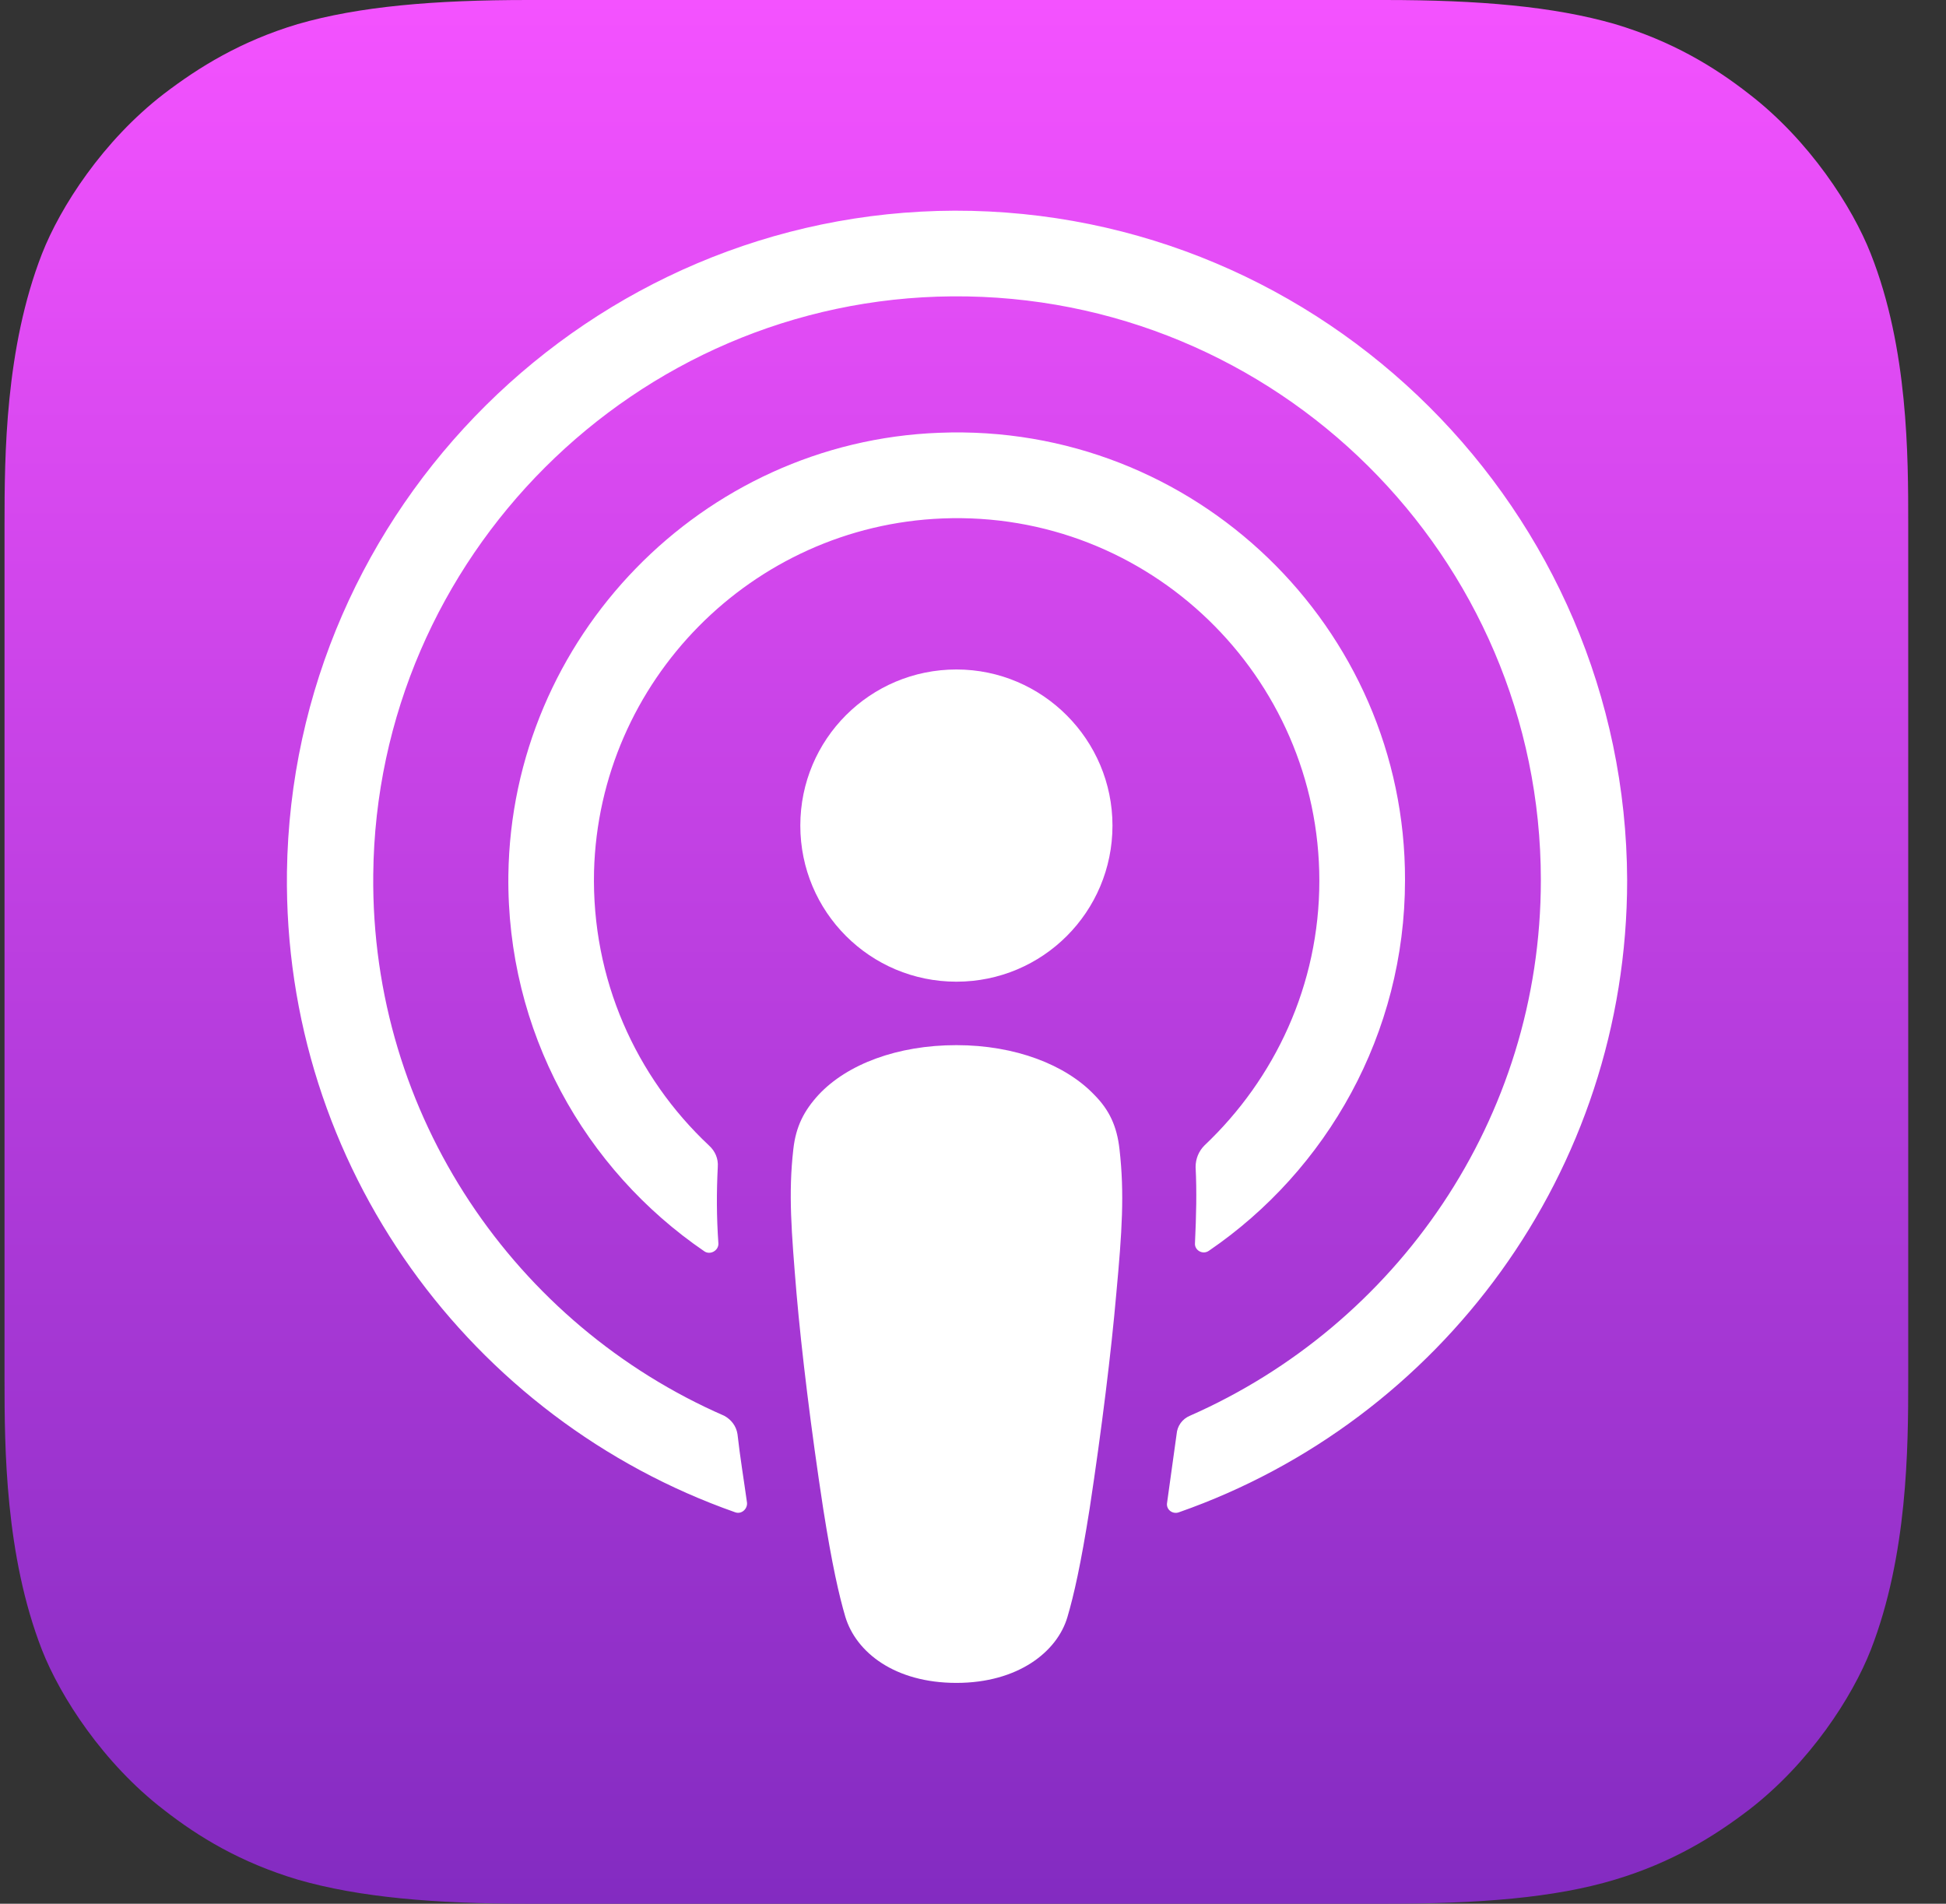 <svg xmlns="http://www.w3.org/2000/svg" width="46" height="45" viewBox="0 0 46 45" fill="none"><rect x="0" y="0" width="46" height="45" fill="#333333" stroke="none"/><g clip-path="url(#clip0_7084_27684)"><path fill-rule="evenodd" clip-rule="evenodd" d="M44.222 39C43.787 40.11 42.782 41.67 41.342 42.78C40.517 43.41 39.527 44.025 38.177 44.43C36.737 44.865 34.952 45 32.732 45H12.482C10.262 45 8.492 44.85 7.037 44.43C5.687 44.025 4.697 43.425 3.872 42.78C2.447 41.685 1.427 40.11 0.992 39C0.122 36.765 0.107 34.23 0.107 32.625V12.375C0.107 10.77 0.122 8.235 0.992 6C1.427 4.89 2.432 3.33 3.872 2.22C4.697 1.59 5.687 0.975 7.037 0.57C8.492 0.15 10.262 0 12.482 0H32.732C34.952 0 36.722 0.15 38.177 0.57C39.527 0.975 40.517 1.575 41.342 2.22C42.767 3.315 43.787 4.89 44.222 6C45.107 8.235 45.107 10.785 45.107 12.375V32.625C45.107 34.23 45.092 36.765 44.222 39Z" fill="url(#paint0_linear_7084_27684)"></path><path d="M26.463 27.165C26.403 26.625 26.223 26.235 25.863 25.875C25.188 25.17 24.003 24.705 22.608 24.705C21.213 24.705 20.028 25.155 19.353 25.875C19.008 26.25 18.813 26.625 18.753 27.165C18.633 28.215 18.708 29.115 18.828 30.57C18.948 31.95 19.173 33.795 19.458 35.655C19.668 36.99 19.833 37.71 19.983 38.22C20.238 39.06 21.153 39.78 22.608 39.78C24.063 39.78 24.993 39.045 25.233 38.22C25.383 37.71 25.548 36.99 25.758 35.655C26.043 33.78 26.268 31.95 26.388 30.57C26.523 29.115 26.583 28.215 26.463 27.165Z" fill="white"></path><path d="M26.297 19.515C26.297 21.555 24.648 23.205 22.608 23.205C20.567 23.205 18.918 21.555 18.918 19.515C18.918 17.475 20.567 15.825 22.608 15.825C24.648 15.825 26.297 17.49 26.297 19.515Z" fill="white"></path><path d="M22.563 4.98C13.953 5.01 6.903 12 6.783 20.61C6.693 27.585 11.148 33.555 17.373 35.745C17.523 35.805 17.673 35.67 17.658 35.52C17.583 34.98 17.493 34.44 17.433 33.9C17.403 33.705 17.283 33.555 17.118 33.465C12.198 31.32 8.763 26.385 8.823 20.67C8.898 13.17 15.018 7.065 22.503 7.005C30.168 6.945 36.423 13.155 36.423 20.805C36.423 26.46 33.003 31.32 28.128 33.465C27.948 33.54 27.828 33.705 27.813 33.9C27.738 34.44 27.663 34.98 27.588 35.52C27.558 35.685 27.723 35.805 27.873 35.745C34.038 33.585 38.463 27.705 38.463 20.805C38.433 12.075 31.308 4.965 22.563 4.98Z" fill="white"></path><path d="M22.202 10.23C16.592 10.44 12.092 15.075 12.017 20.685C11.972 24.375 13.817 27.645 16.652 29.58C16.787 29.67 16.982 29.565 16.982 29.4C16.937 28.755 16.937 28.185 16.967 27.585C16.982 27.39 16.907 27.21 16.757 27.075C15.032 25.455 13.982 23.145 14.042 20.595C14.162 16.095 17.777 12.435 22.277 12.255C27.167 12.06 31.187 15.99 31.187 20.82C31.187 23.28 30.137 25.5 28.472 27.075C28.337 27.21 28.262 27.39 28.262 27.585C28.292 28.17 28.277 28.74 28.247 29.385C28.232 29.55 28.427 29.67 28.577 29.565C31.367 27.66 33.212 24.435 33.212 20.805C33.227 14.835 28.232 9.99 22.202 10.23Z" fill="white"></path></g><defs><linearGradient id="paint0_linear_7084_27684" x1="22.607" y1="0" x2="22.607" y2="45" gradientUnits="userSpaceOnUse"><stop stop-color="#F452FF"></stop><stop offset="1" stop-color="#832BC1"></stop></linearGradient><clipPath id="clip0_7084_27684"><rect width="45" height="45" fill="white" transform="translate(0.107)"></rect></clipPath></defs></svg>